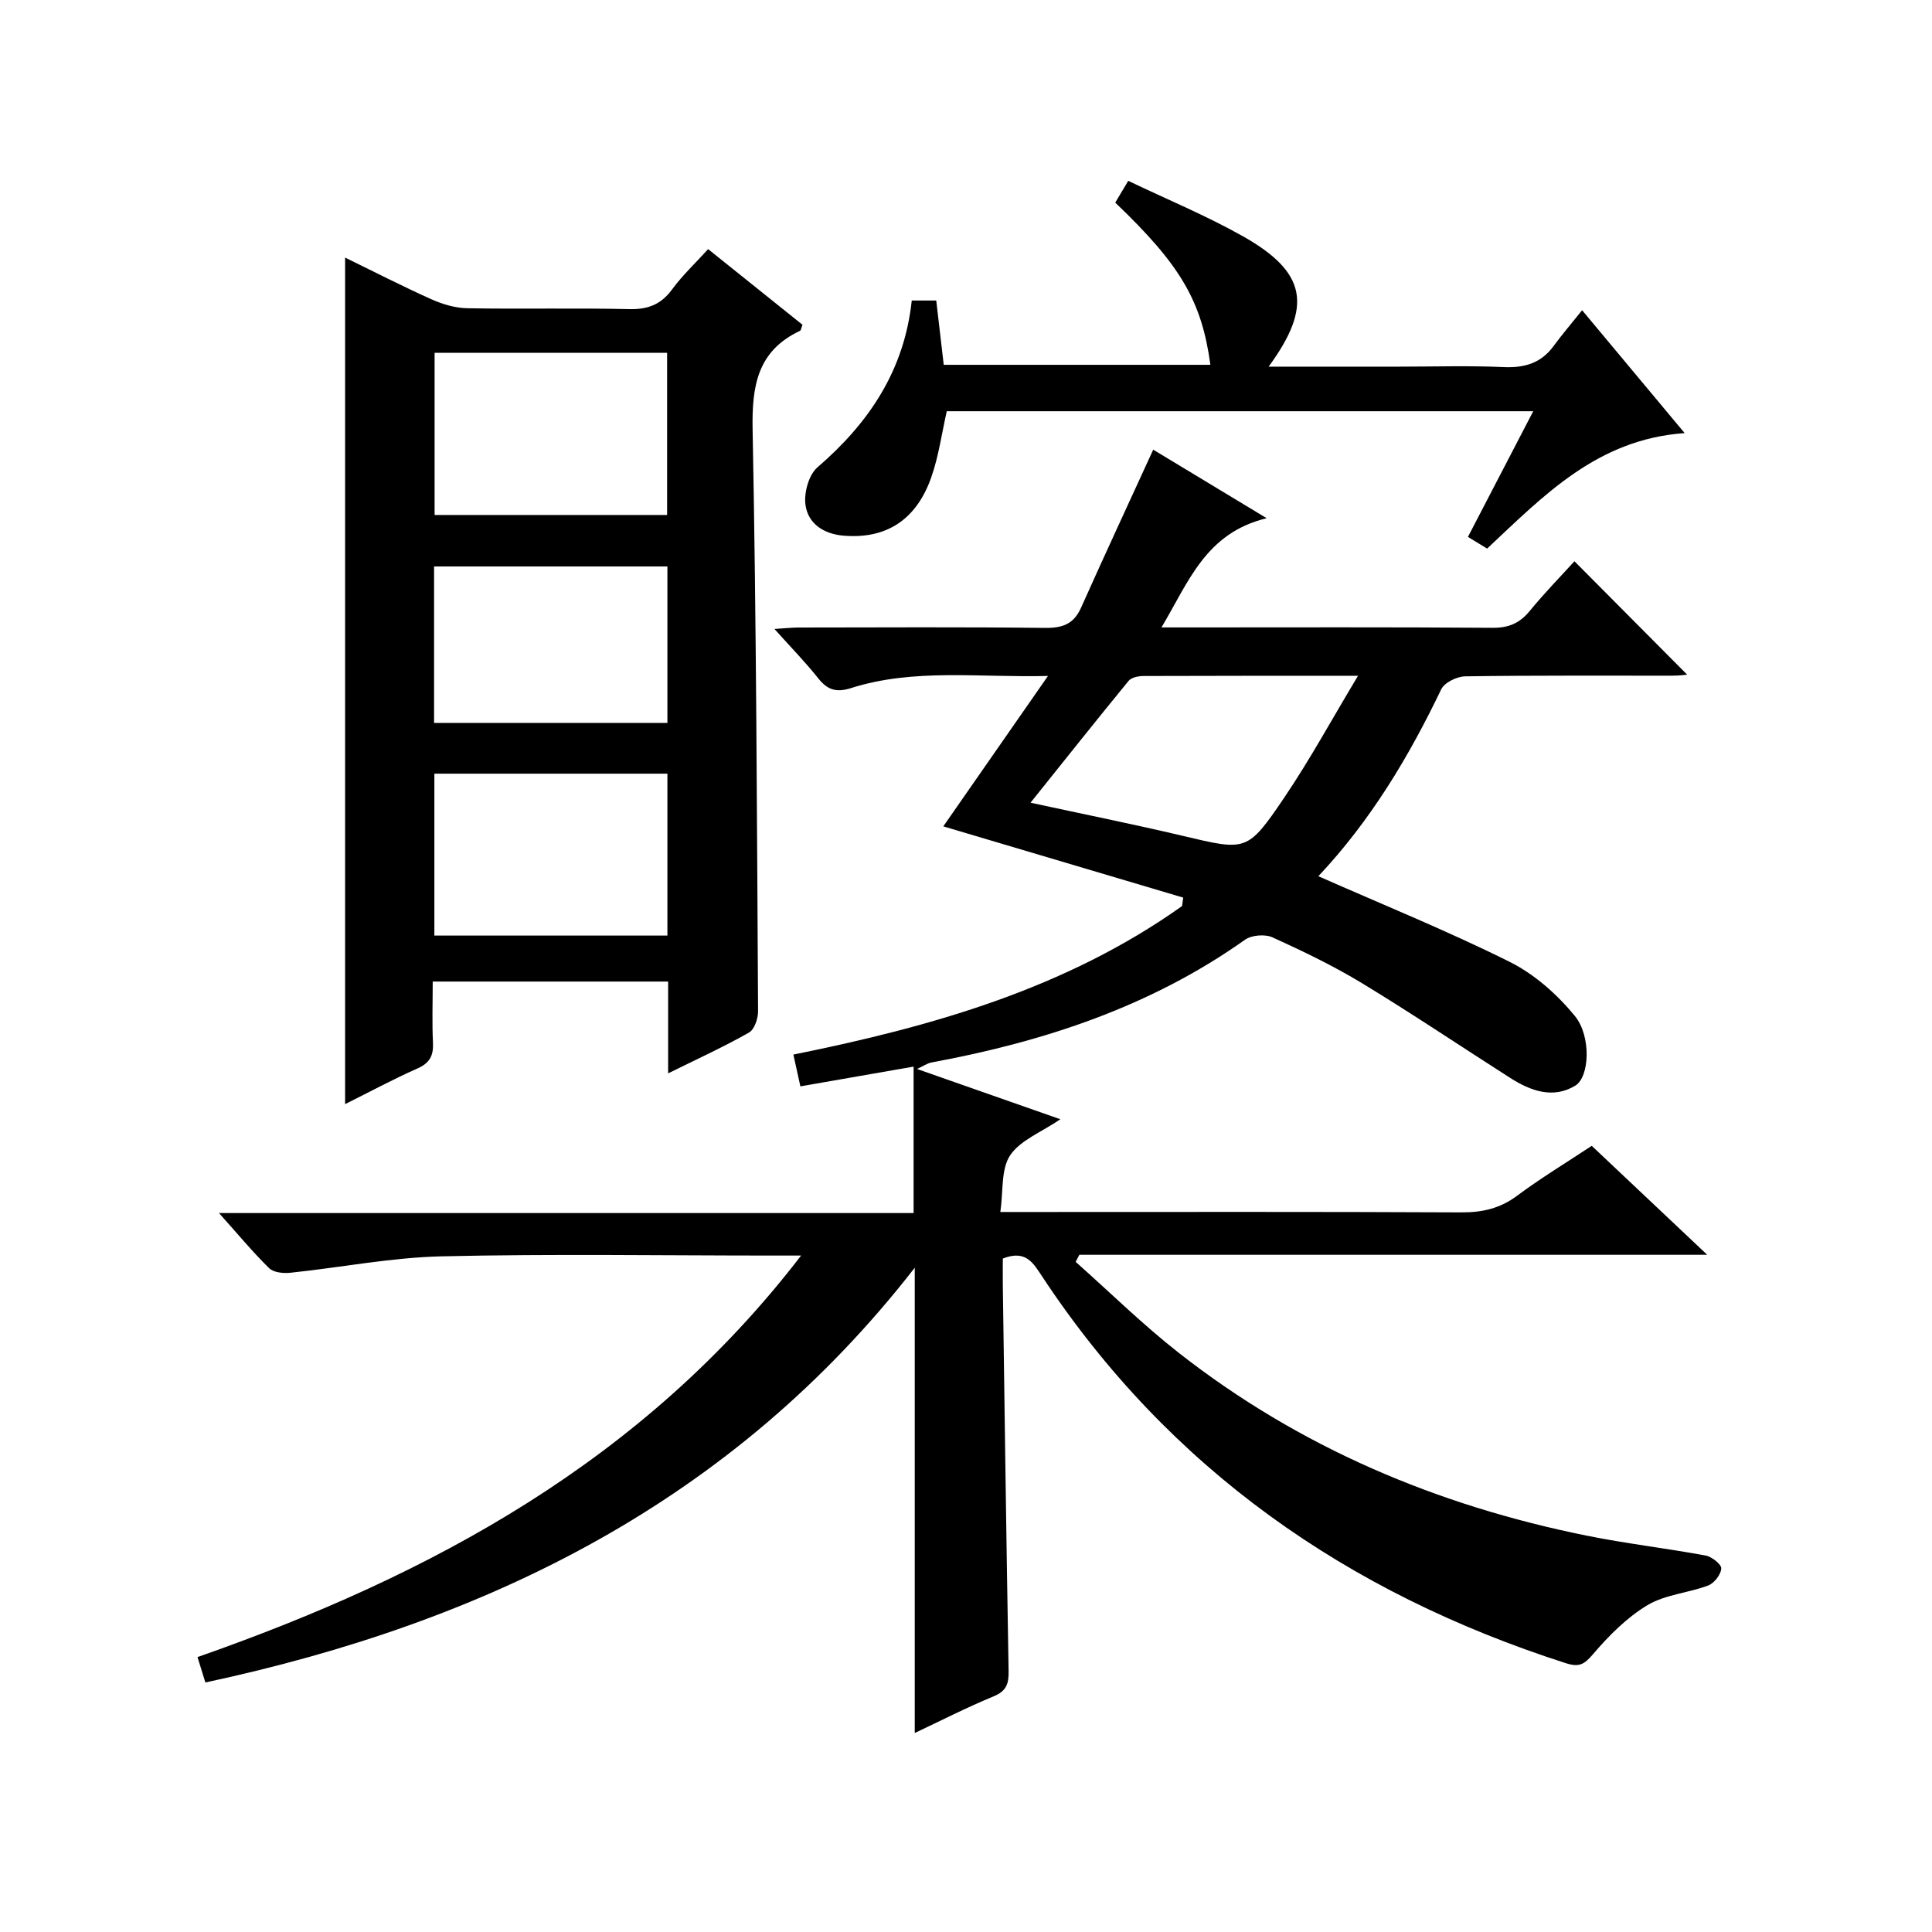 <?xml version="1.0" encoding="utf-8"?>
<svg version="1.1" id="ZDIC" xmlns="http://www.w3.org/2000/svg" xmlns:xlink="http://www.w3.org/1999/xlink" x="0px" y="0px"
	 viewBox="0 0 400 400" style="enable-background:new 0 0 400 400;" xml:space="preserve">

<g>
	
	<path d="M207.62,260.57c0,1.78-0.02,3.58,0,5.38c0.38,26.66,0.73,53.32,1.2,79.97c0.05,2.6-0.39,4.17-3.08,5.28
		c-5.61,2.32-11.03,5.09-16.35,7.6c0-32.1,0-63.84,0-96.33c-37.62,48.39-88.39,73.34-146.87,85.87c-0.58-1.87-1.04-3.35-1.63-5.26
		c48.55-16.99,92.36-40.68,124.97-83.13c-2.68,0-4.29,0-5.89,0c-22.83,0-45.68-0.37-68.5,0.16c-10.47,0.24-20.89,2.31-31.35,3.4
		c-1.45,0.15-3.47-0.04-4.39-0.94c-3.42-3.35-6.49-7.07-10.39-11.42c48.6,0,96.28,0,143.81,0c0-10.29,0-20,0-30.32
		c-8.22,1.43-15.56,2.72-23.44,4.09c-0.47-2.13-0.92-4.17-1.45-6.58c28.68-5.79,56.4-13.64,80.47-30.75
		c0.08-0.58,0.16-1.17,0.24-1.75c-16.55-4.91-33.1-9.83-49.67-14.75c6.85-9.84,13.94-20.03,21.67-31.14
		c-14.39,0.36-27.77-1.63-40.8,2.52c-3.02,0.96-4.86,0.37-6.76-2.03c-2.65-3.34-5.65-6.4-9.07-10.22c2.24-0.14,3.64-0.3,5.04-0.3
		c17-0.02,34-0.12,51,0.08c3.6,0.04,5.92-0.78,7.44-4.18c4.8-10.74,9.76-21.4,14.94-32.72c6.74,4.07,14.43,8.72,23.49,14.19
		c-12.65,3.06-16.14,13.17-21.78,22.61c2.37,0,3.97,0,5.57,0c21,0,42-0.08,63,0.08c3.32,0.02,5.59-0.95,7.66-3.47
		c3.05-3.73,6.43-7.18,9.27-10.31c7.96,8.01,15.77,15.87,23.34,23.48c-0.23,0.02-1.61,0.21-2.98,0.21
		c-14.33,0.02-28.67-0.08-43,0.14c-1.71,0.03-4.28,1.29-4.95,2.7c-6.73,14.03-14.66,27.24-25.43,38.68
		c13.41,5.92,26.76,11.33,39.61,17.73c5.12,2.55,9.83,6.73,13.48,11.18c3.46,4.21,3.06,12.67,0.11,14.45
		c-4.6,2.79-9.24,1.1-13.45-1.58c-10.22-6.52-20.28-13.3-30.64-19.59c-5.94-3.61-12.26-6.65-18.6-9.53
		c-1.54-0.7-4.32-0.48-5.69,0.49c-19.55,13.86-41.64,21.11-64.9,25.41c-0.89,0.16-1.7,0.75-3.01,1.35
		c9.94,3.49,19.35,6.79,29.68,10.41c-3.99,2.71-8.32,4.35-10.41,7.48c-1.91,2.87-1.39,7.36-2.02,11.72c2.84,0,4.63,0,6.43,0
		c29.67,0,59.34-0.07,89,0.08c4.35,0.02,8.01-0.8,11.55-3.44c4.9-3.65,10.16-6.83,15.46-10.34c7.83,7.39,15.43,14.55,23.91,22.56
		c-44.05,0-87.02,0-129.99,0c-0.26,0.49-0.51,0.98-0.77,1.46c7.13,6.33,13.95,13.05,21.44,18.91
		c24.94,19.52,53.36,31.51,84.27,37.76c8.19,1.66,16.52,2.62,24.74,4.14c1.27,0.24,3.27,1.83,3.22,2.68
		c-0.08,1.27-1.47,3.05-2.71,3.52c-4.13,1.56-8.9,1.87-12.57,4.07c-4.27,2.56-8,6.32-11.27,10.15c-1.84,2.16-2.91,2.74-5.64,1.86
		c-45.16-14.5-82.06-40.14-108.42-80.07C213.97,261.6,212.46,258.66,207.62,260.57z M213.36,166.19c10.85,2.35,21.21,4.43,31.5,6.86
		c13.15,3.1,13.37,3.39,20.98-7.84c5.33-7.87,9.89-16.26,15.32-25.29c-15.87,0-30.15-0.02-44.42,0.04c-1.05,0-2.5,0.3-3.08,1.01
		C226.85,149.28,220.17,157.69,213.36,166.19z"/>
	<path d="M138.33,222.23c0-7.06,0-13.01,0-19.01c-16.4,0-32.32,0-48.74,0c0,4.39-0.15,8.52,0.05,12.64c0.13,2.66-0.63,4.21-3.2,5.35
		c-5.09,2.25-9.99,4.9-14.99,7.39c0-58.54,0-116.61,0-175.27c5.89,2.87,11.8,5.91,17.86,8.63c2.32,1.04,4.97,1.82,7.48,1.86
		c11.16,0.2,22.32-0.08,33.48,0.18c3.86,0.09,6.57-0.94,8.88-4.08c2.13-2.91,4.81-5.42,7.46-8.34c6.73,5.4,13.17,10.56,19.54,15.66
		c-0.27,0.67-0.31,1.15-0.52,1.25c-8.83,4.17-9.98,11.41-9.81,20.44c0.78,40.13,0.89,80.28,1.13,120.42
		c0.01,1.52-0.75,3.79-1.88,4.43C149.95,216.69,144.56,219.15,138.33,222.23z M89.98,73.05c0,11.48,0,22.5,0,33.57
		c16.27,0,32.15,0,48.14,0c0-11.34,0-22.39,0-33.57C121.98,73.05,106.2,73.05,89.98,73.05z M138.18,160.18c-16.22,0-32.13,0-48.25,0
		c0,11.28,0,22.31,0,33.52c16.23,0,32.12,0,48.25,0C138.18,182.4,138.18,171.34,138.18,160.18z M89.87,149.67
		c16.18,0,32.09,0,48.31,0c0-10.81,0-21.55,0-32.39c-16.26,0-32.28,0-48.31,0C89.87,128.24,89.87,138.82,89.87,149.67z"/>
	<path d="M348.79,89.67c-18.12,1.28-29.12,12.9-40.9,23.91c-1.21-0.74-2.41-1.47-3.97-2.42c4.48-8.62,8.87-17.08,13.52-26.02
		c-41.02,0-81.25,0-121.42,0c-1.06,4.68-1.68,9.32-3.2,13.65c-3.11,8.89-9.39,12.87-18.23,12.11c-4.04-0.35-7.32-2.48-7.83-6.41
		c-0.33-2.49,0.69-6.19,2.49-7.74c10.64-9.17,17.97-20.02,19.52-34.53c1.7,0,3.26,0,5.07,0c0.52,4.42,1.01,8.68,1.55,13.31
		c18.42,0,36.81,0,55.21,0c-1.81-13.2-6.14-20.64-19.7-33.58c0.74-1.23,1.53-2.57,2.69-4.51c8.1,3.88,16.2,7.22,23.77,11.49
		c13.16,7.44,14.46,14.44,5.3,26.98c9.3,0,18.21,0,27.13,0c7.17,0,14.34-0.23,21.49,0.09c4.33,0.19,7.75-0.78,10.36-4.34
		c1.76-2.4,3.71-4.67,5.92-7.43C335.1,73.27,341.67,81.13,348.79,89.67z"/>
	
	
	
	
</g>
</svg>
